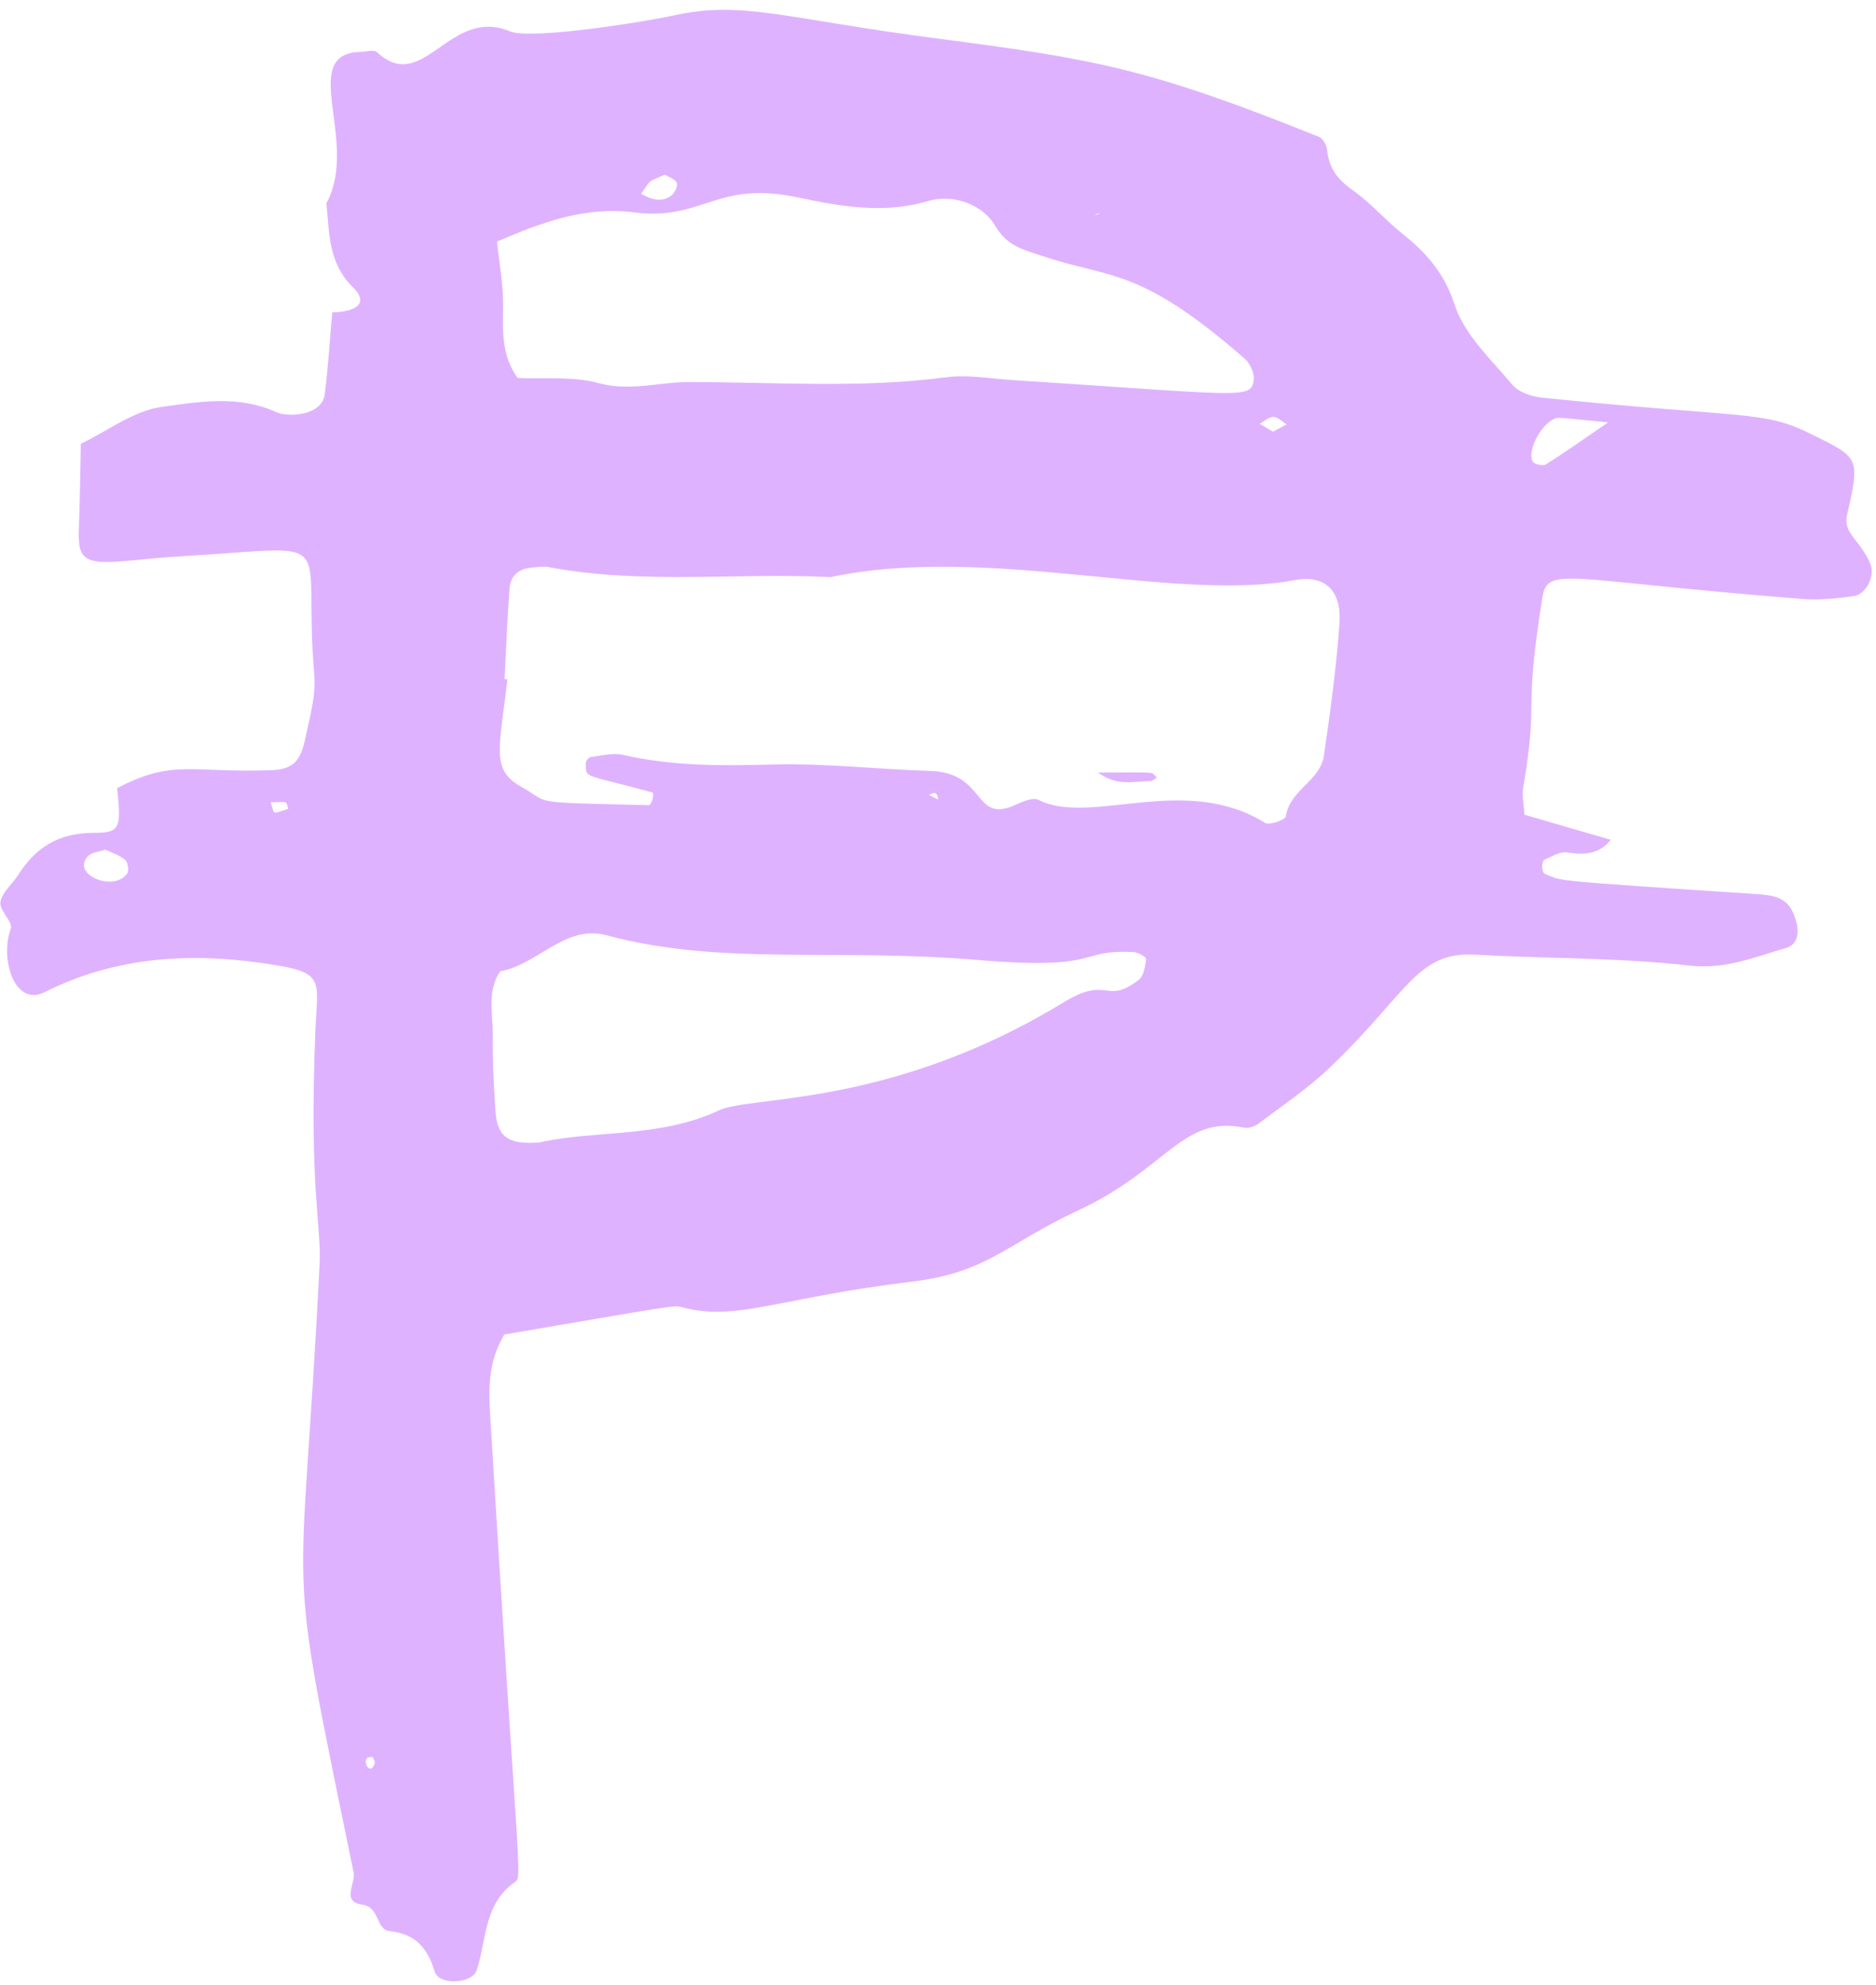 <?xml version="1.0" encoding="UTF-8" standalone="no"?><svg xmlns="http://www.w3.org/2000/svg" xmlns:xlink="http://www.w3.org/1999/xlink" fill="#000000" height="100.7" preserveAspectRatio="xMidYMid meet" version="1" viewBox="2.5 -0.5 95.2 100.7" width="95.2" zoomAndPan="magnify"><g fill="#dfb2ff" id="change1_1"><path d="M 21.414 88.621 C 21.316 88.637 21.164 88.613 21.121 88.668 C 20.91 88.953 21.32 89.559 21.52 88.934 C 21.547 88.848 21.453 88.727 21.414 88.621 Z M 67.098 21.395 C 67.332 21.273 67.566 21.152 67.797 21.027 C 67.574 20.895 67.352 20.656 67.121 20.648 C 66.895 20.645 66.656 20.871 66.426 20.996 C 66.652 21.129 66.875 21.262 67.098 21.395 Z M 17.133 40.523 C 16.961 40.109 17.219 40.18 16.23 40.195 C 16.477 40.844 16.223 40.816 17.133 40.523 Z M 36.242 8.359 C 35.289 8.785 35.605 8.539 35.035 9.332 C 35.207 9.406 35.918 9.898 36.562 9.426 C 36.734 9.297 36.906 8.953 36.848 8.781 C 36.785 8.594 36.457 8.496 36.242 8.359 Z M 7.84 42.594 C 7.484 42.715 7.16 42.738 6.984 42.91 C 6.059 43.824 8.242 44.785 8.953 43.812 C 9.055 43.668 8.988 43.227 8.848 43.109 C 8.543 42.863 8.137 42.738 7.84 42.594 Z M 84.109 20.922 C 81.695 20.688 81.676 20.68 81.52 20.703 C 80.82 20.82 79.949 22.336 80.285 22.918 C 80.363 23.055 80.801 23.148 80.949 23.055 C 81.863 22.484 82.746 21.855 84.109 20.922 Z M 29.871 57.449 C 32.652 56.812 35.973 57.238 38.992 55.816 C 40.598 55.059 47.684 55.695 56.469 50.344 C 58.785 48.934 58.574 50.512 60.285 49.203 C 60.543 49.008 60.617 48.512 60.664 48.137 C 60.672 48.043 60.258 47.805 60.027 47.793 C 57.094 47.641 58.551 48.734 52.105 48.191 C 44.883 47.578 39.105 48.504 33.285 46.941 C 31.168 46.371 29.785 48.441 27.883 48.766 C 27.188 49.789 27.523 50.945 27.508 52.043 C 27.492 53.305 27.555 54.57 27.641 55.828 C 27.73 57.145 28.25 57.574 29.871 57.449 Z M 28.77 18.672 C 30.117 18.738 31.57 18.574 32.883 18.934 C 34.473 19.367 35.957 18.875 37.48 18.879 C 41.824 18.879 46.172 19.207 50.516 18.637 C 51.602 18.492 52.742 18.703 53.855 18.777 C 65.633 19.531 65.984 19.773 66.121 18.773 C 66.168 18.438 65.941 17.938 65.672 17.703 C 60.234 12.949 58.832 13.668 55.301 12.453 C 54.418 12.152 53.605 11.992 52.992 10.938 C 52.406 9.922 50.918 9.309 49.613 9.695 C 47.34 10.371 45.156 9.969 42.957 9.508 C 38.82 8.641 38.18 10.711 34.695 10.273 C 32.176 9.957 30.012 10.77 27.719 11.754 C 27.832 12.809 28.035 13.887 28.031 14.961 C 28.027 16.234 27.914 17.492 28.77 18.672 Z M 28.105 33.941 C 28.152 33.945 28.199 33.949 28.246 33.957 C 27.859 37.438 27.383 38.535 28.938 39.398 C 30.508 40.273 29.125 40.191 35.418 40.34 C 35.578 40.344 35.73 39.727 35.594 39.691 C 32.066 38.73 32.246 39.012 32.223 38.219 C 32.223 38.109 32.371 37.91 32.473 37.898 C 33.023 37.832 33.609 37.672 34.129 37.793 C 36.629 38.363 39.133 38.348 41.68 38.277 C 44.344 38.203 47.02 38.523 49.691 38.602 C 52.582 38.684 51.863 41.297 54.012 40.332 C 54.383 40.164 54.914 39.926 55.199 40.07 C 57.836 41.418 62.59 38.691 66.695 41.238 C 66.914 41.375 67.727 41.082 67.75 40.914 C 67.941 39.57 69.504 39.098 69.684 37.832 C 70.008 35.605 70.312 33.371 70.473 31.133 C 70.59 29.469 69.758 28.637 68.195 28.926 C 62.066 30.07 52.59 27.09 44.652 28.773 C 39.879 28.535 35.078 29.164 30.328 28.262 C 30.059 28.211 29.766 28.266 29.484 28.289 C 28.855 28.344 28.414 28.688 28.363 29.309 C 28.238 30.852 28.188 32.398 28.105 33.941 Z M 50.281 40.145 C 50.363 40.148 50.445 40.152 50.527 40.156 C 50.414 40.188 50.301 40.219 50.188 40.254 C 50.023 40.094 50.207 39.5 49.652 39.82 C 49.859 39.926 50.07 40.035 50.281 40.145 Z M 58.203 10.328 L 58.02 10.418 L 58.324 10.336 Z M 79.859 40.824 C 81.328 41.25 82.781 41.672 84.242 42.098 C 83.641 42.848 82.883 42.871 82.023 42.734 C 81.672 42.68 81.262 42.938 80.898 43.098 C 80.707 43.18 80.707 43.758 80.926 43.84 C 81.871 44.195 80.703 44.129 91.766 44.859 C 92.891 44.938 93.348 45.219 93.637 46.188 C 93.805 46.766 93.762 47.406 93.129 47.586 C 91.539 48.039 90.066 48.684 88.242 48.477 C 84.637 48.066 80.98 48.129 77.348 47.922 C 74.391 47.754 73.902 49.918 69.984 53.648 C 68.883 54.699 67.594 55.566 66.371 56.488 C 66.176 56.637 65.852 56.742 65.621 56.695 C 62.508 56.062 61.727 58.789 57.23 60.887 C 53.551 62.598 52.621 64.047 48.781 64.508 C 42.039 65.316 39.863 66.547 37.129 65.809 C 36.668 65.688 36.77 65.715 28.094 67.188 C 27.145 68.762 27.32 70.332 27.41 71.859 C 28.781 94.621 29.023 94.688 28.641 94.953 C 27.039 96.062 27.203 97.883 26.691 99.434 C 26.469 100.113 24.785 100.234 24.559 99.5 C 24.18 98.262 23.566 97.594 22.27 97.449 C 21.555 97.371 21.793 96.234 20.887 96.109 C 19.797 95.957 20.559 95.035 20.445 94.477 C 16.902 77.23 17.781 82.383 18.719 63.598 C 18.816 61.711 18.18 59.746 18.504 51.793 C 18.617 49.086 19.062 48.809 15.805 48.348 C 11.949 47.805 8.281 48.062 4.766 49.824 C 3.246 50.586 2.48 48.148 3.047 46.605 C 3.168 46.27 2.457 45.672 2.52 45.258 C 2.594 44.77 3.121 44.355 3.414 43.891 C 4.305 42.48 5.48 41.746 7.238 41.746 C 8.617 41.746 8.652 41.508 8.445 39.48 C 11.277 37.977 12.23 38.719 16.273 38.566 C 17.297 38.527 17.73 38.164 17.969 37.055 C 18.199 35.961 18.539 34.828 18.449 33.742 C 17.836 26.453 19.98 27.234 11.816 27.707 C 8.145 27.922 6.605 28.527 6.512 26.992 C 6.469 26.297 6.523 26.898 6.602 22.012 C 7.969 21.355 9.289 20.328 10.719 20.137 C 12.605 19.879 14.621 19.527 16.527 20.41 C 17.055 20.656 18.832 20.629 18.98 19.496 C 19.156 18.117 19.238 16.723 19.359 15.344 C 20.727 15.312 21.16 14.801 20.422 14.082 C 19.145 12.84 19.223 11.324 19.062 9.812 C 20.77 6.707 17.57 2.199 20.805 2.133 C 21.086 2.125 21.48 2.004 21.629 2.145 C 23.984 4.344 25.297 -0.184 28.367 1.086 C 29.492 1.551 35.496 0.551 36.684 0.285 C 40.16 -0.488 42.336 0.449 50.027 1.449 C 58.113 2.5 60.824 2.98 69.438 6.445 C 69.641 6.527 69.828 6.875 69.848 7.113 C 69.938 8.027 70.383 8.613 71.137 9.141 C 72.051 9.781 72.797 10.66 73.672 11.359 C 74.883 12.328 75.789 13.336 76.316 14.953 C 76.805 16.469 78.168 17.727 79.246 19.016 C 79.562 19.391 80.211 19.613 80.73 19.668 C 91.215 20.742 91.965 20.297 94.43 21.527 C 96.84 22.727 96.906 22.672 96.234 25.609 C 96.02 26.559 96.844 26.824 97.402 28.07 C 97.684 28.703 97.195 29.66 96.555 29.738 C 95.727 29.844 94.879 29.949 94.051 29.887 C 81.766 28.926 81.035 28.152 80.762 29.859 C 79.785 35.961 80.602 34.723 79.797 39.449 C 79.727 39.844 79.828 40.262 79.859 40.824" fill="inherit"/><path d="M 58.219 38.684 C 61.484 38.684 60.812 38.625 61.215 38.938 C 61.098 39 60.98 39.121 60.867 39.121 C 60.059 39.117 59.215 39.414 58.219 38.684" fill="inherit"/></g></svg>
